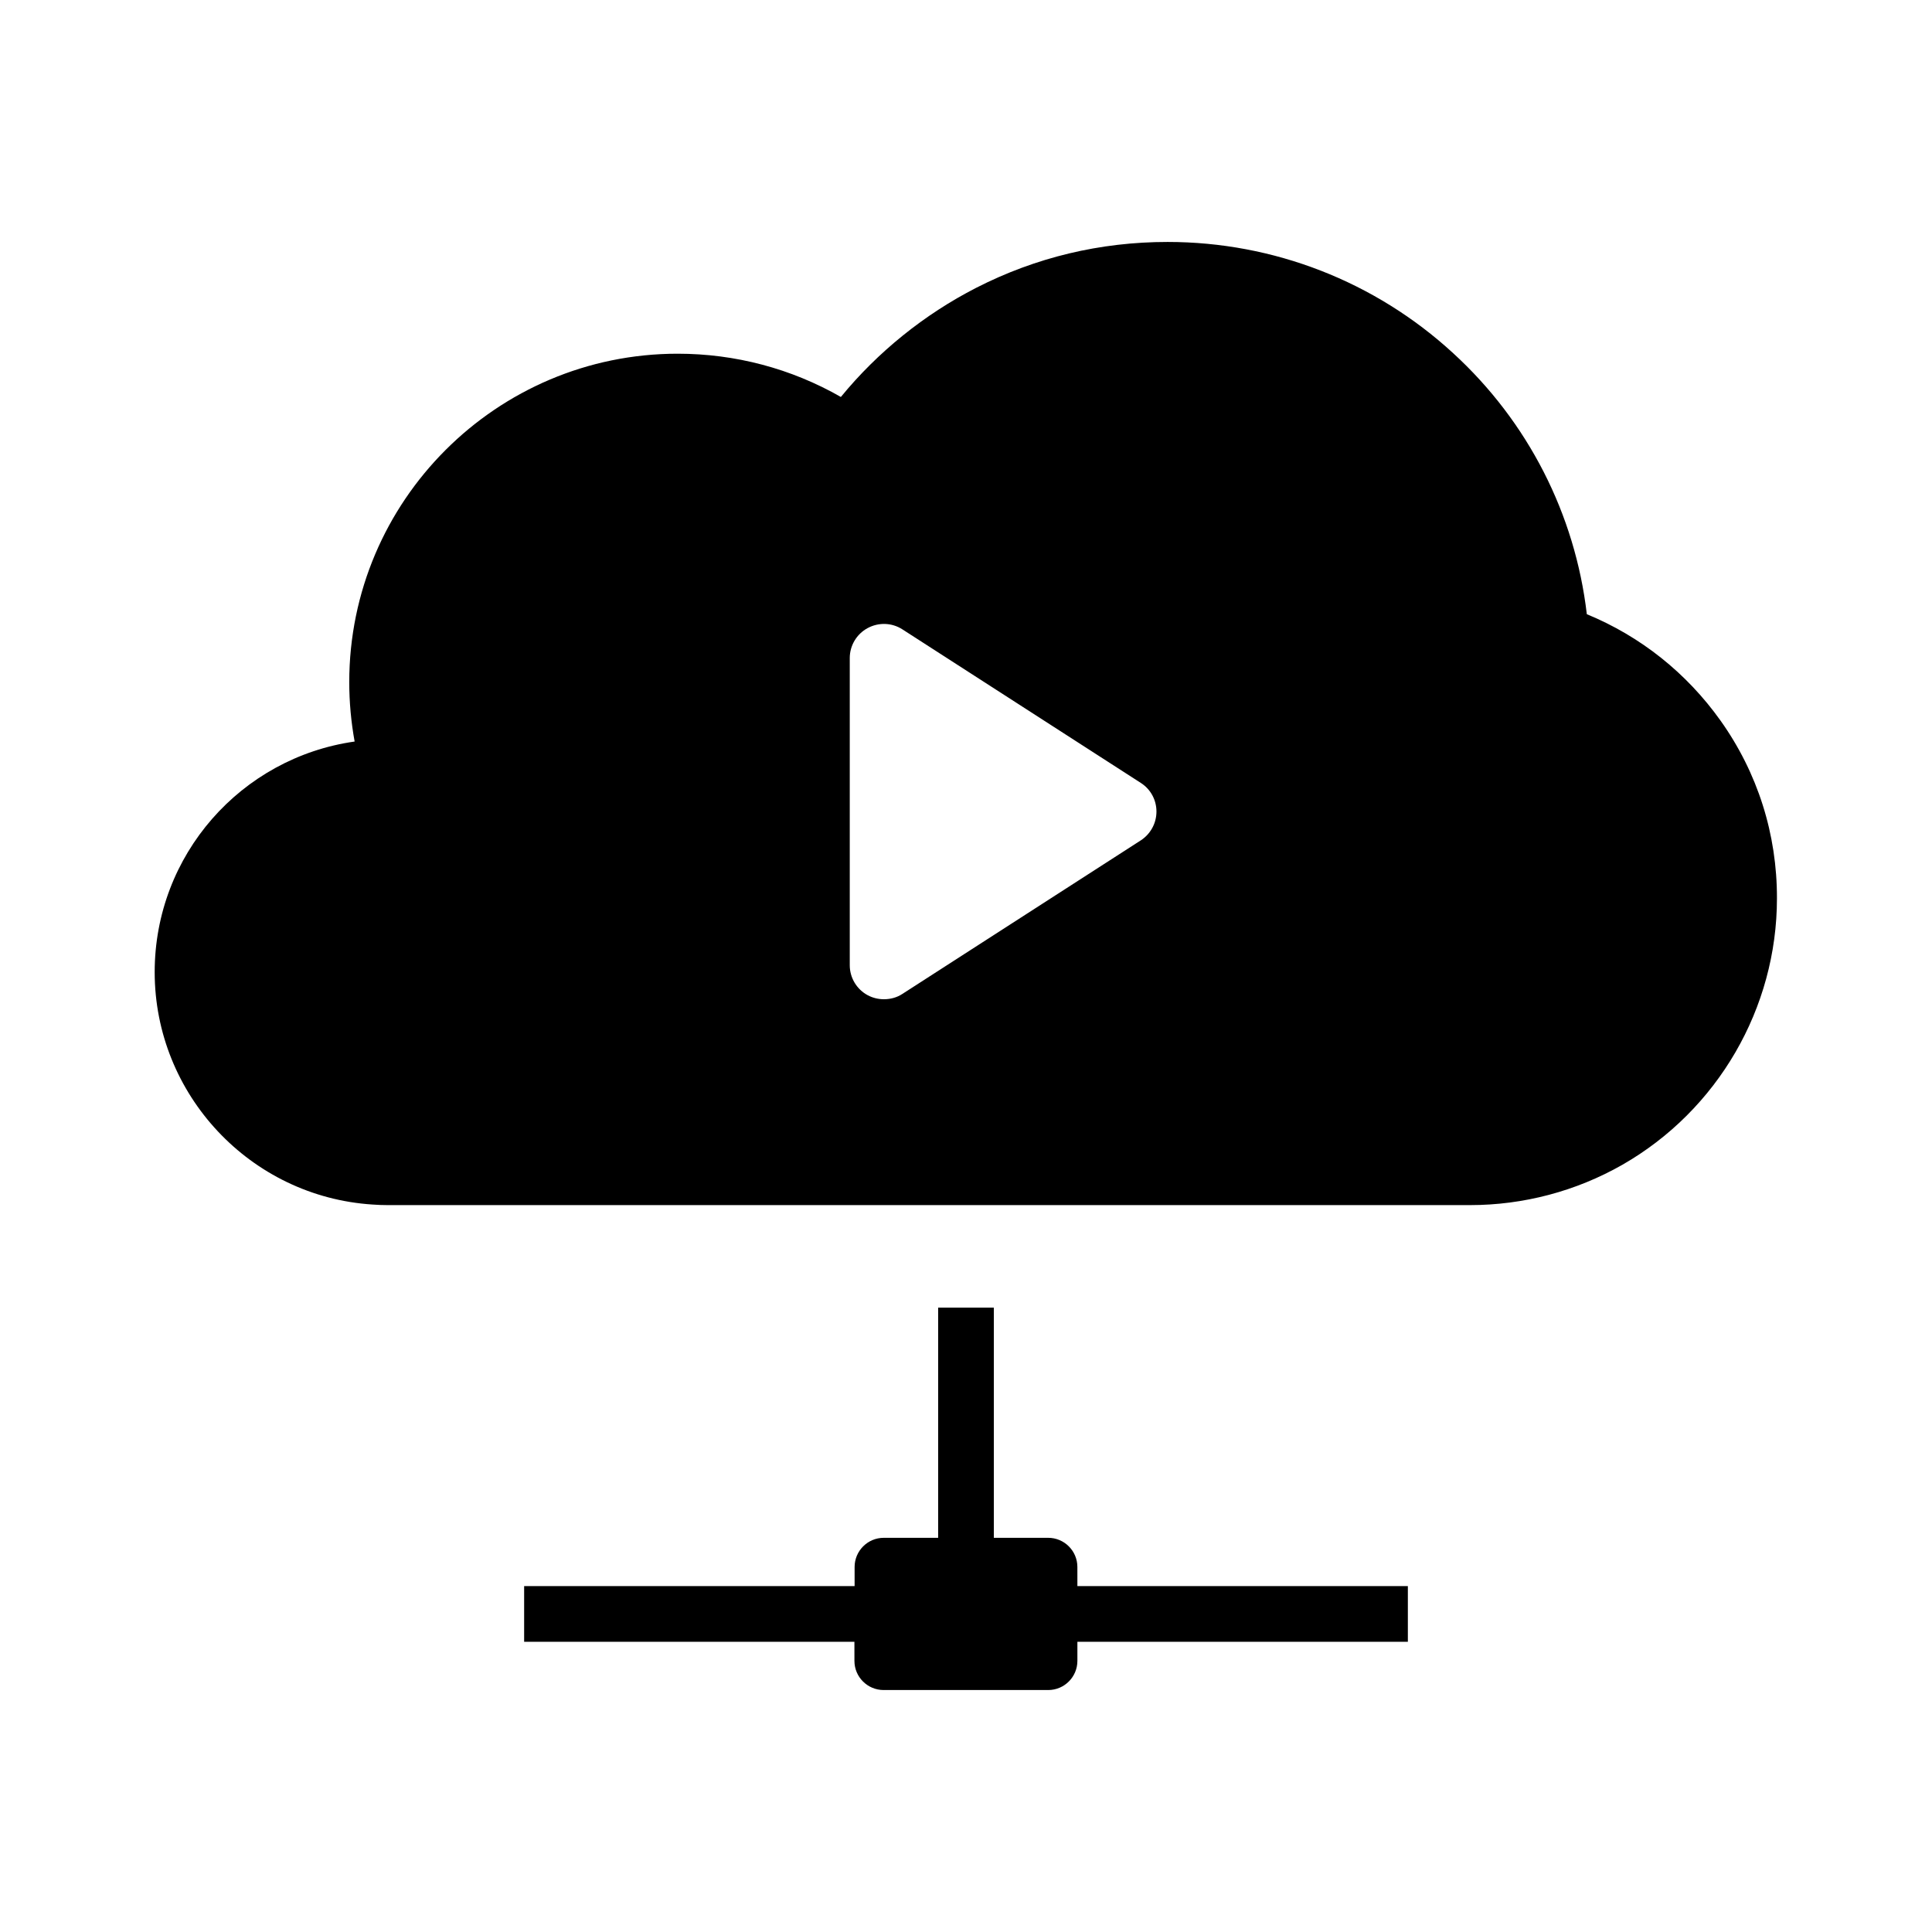 <?xml version="1.0" encoding="UTF-8"?>
<!-- Uploaded to: ICON Repo, www.svgrepo.com, Generator: ICON Repo Mixer Tools -->
<svg fill="#000000" width="800px" height="800px" version="1.1" viewBox="144 144 512 512" xmlns="http://www.w3.org/2000/svg">
 <g>
  <path d="m429.52 564.33h87.578v14.762l-87.578-0.004v5.066c0 4.231-3.445 7.723-7.723 7.723h-43.641c-4.231 0-7.723-3.445-7.723-7.723l-0.004-5.066h-87.527v-14.762h87.578v-5.066c0-4.231 3.445-7.723 7.723-7.723h14.414v-61.008h14.762v61.008h14.414c4.231 0 7.723 3.445 7.723 7.723z"/>
  <path d="m599.95 334.96c-9.004-12.645-21.207-22.336-35.426-28.191-3.102-26.52-15.598-51.02-35.426-69.176-20.664-18.992-47.578-29.473-75.668-29.473-17.859 0-34.934 4.082-50.727 12.152-13.727 7.035-26.074 16.973-35.867 28.93-13.137-7.527-27.996-11.465-43.246-11.465-47.969 0-87.035 39.016-87.035 87.035 0 5.312 0.492 10.578 1.426 15.742-30.109 4.281-52.988 30.062-52.988 61.105 0 32.473 25.387 59.531 57.762 61.598 1.328 0.098 2.656 0.148 3.938 0.148h286.89c14.168 0 28.094-3.691 40.344-10.676 25.289-14.465 40.984-41.523 40.984-70.602 0.047-17.02-5.117-33.305-14.957-47.129zm-153.61 31.734-63.172 40.688c-1.477 0.984-3.199 1.426-4.922 1.426-1.477 0-2.953-0.344-4.328-1.082-2.902-1.574-4.723-4.625-4.723-7.922v-81.426c0-3.297 1.82-6.348 4.723-7.922s6.445-1.477 9.25 0.344l63.172 40.688c2.609 1.672 4.133 4.527 4.133 7.578 0 3.102-1.574 5.953-4.133 7.629z"/>
 </g>
</svg>